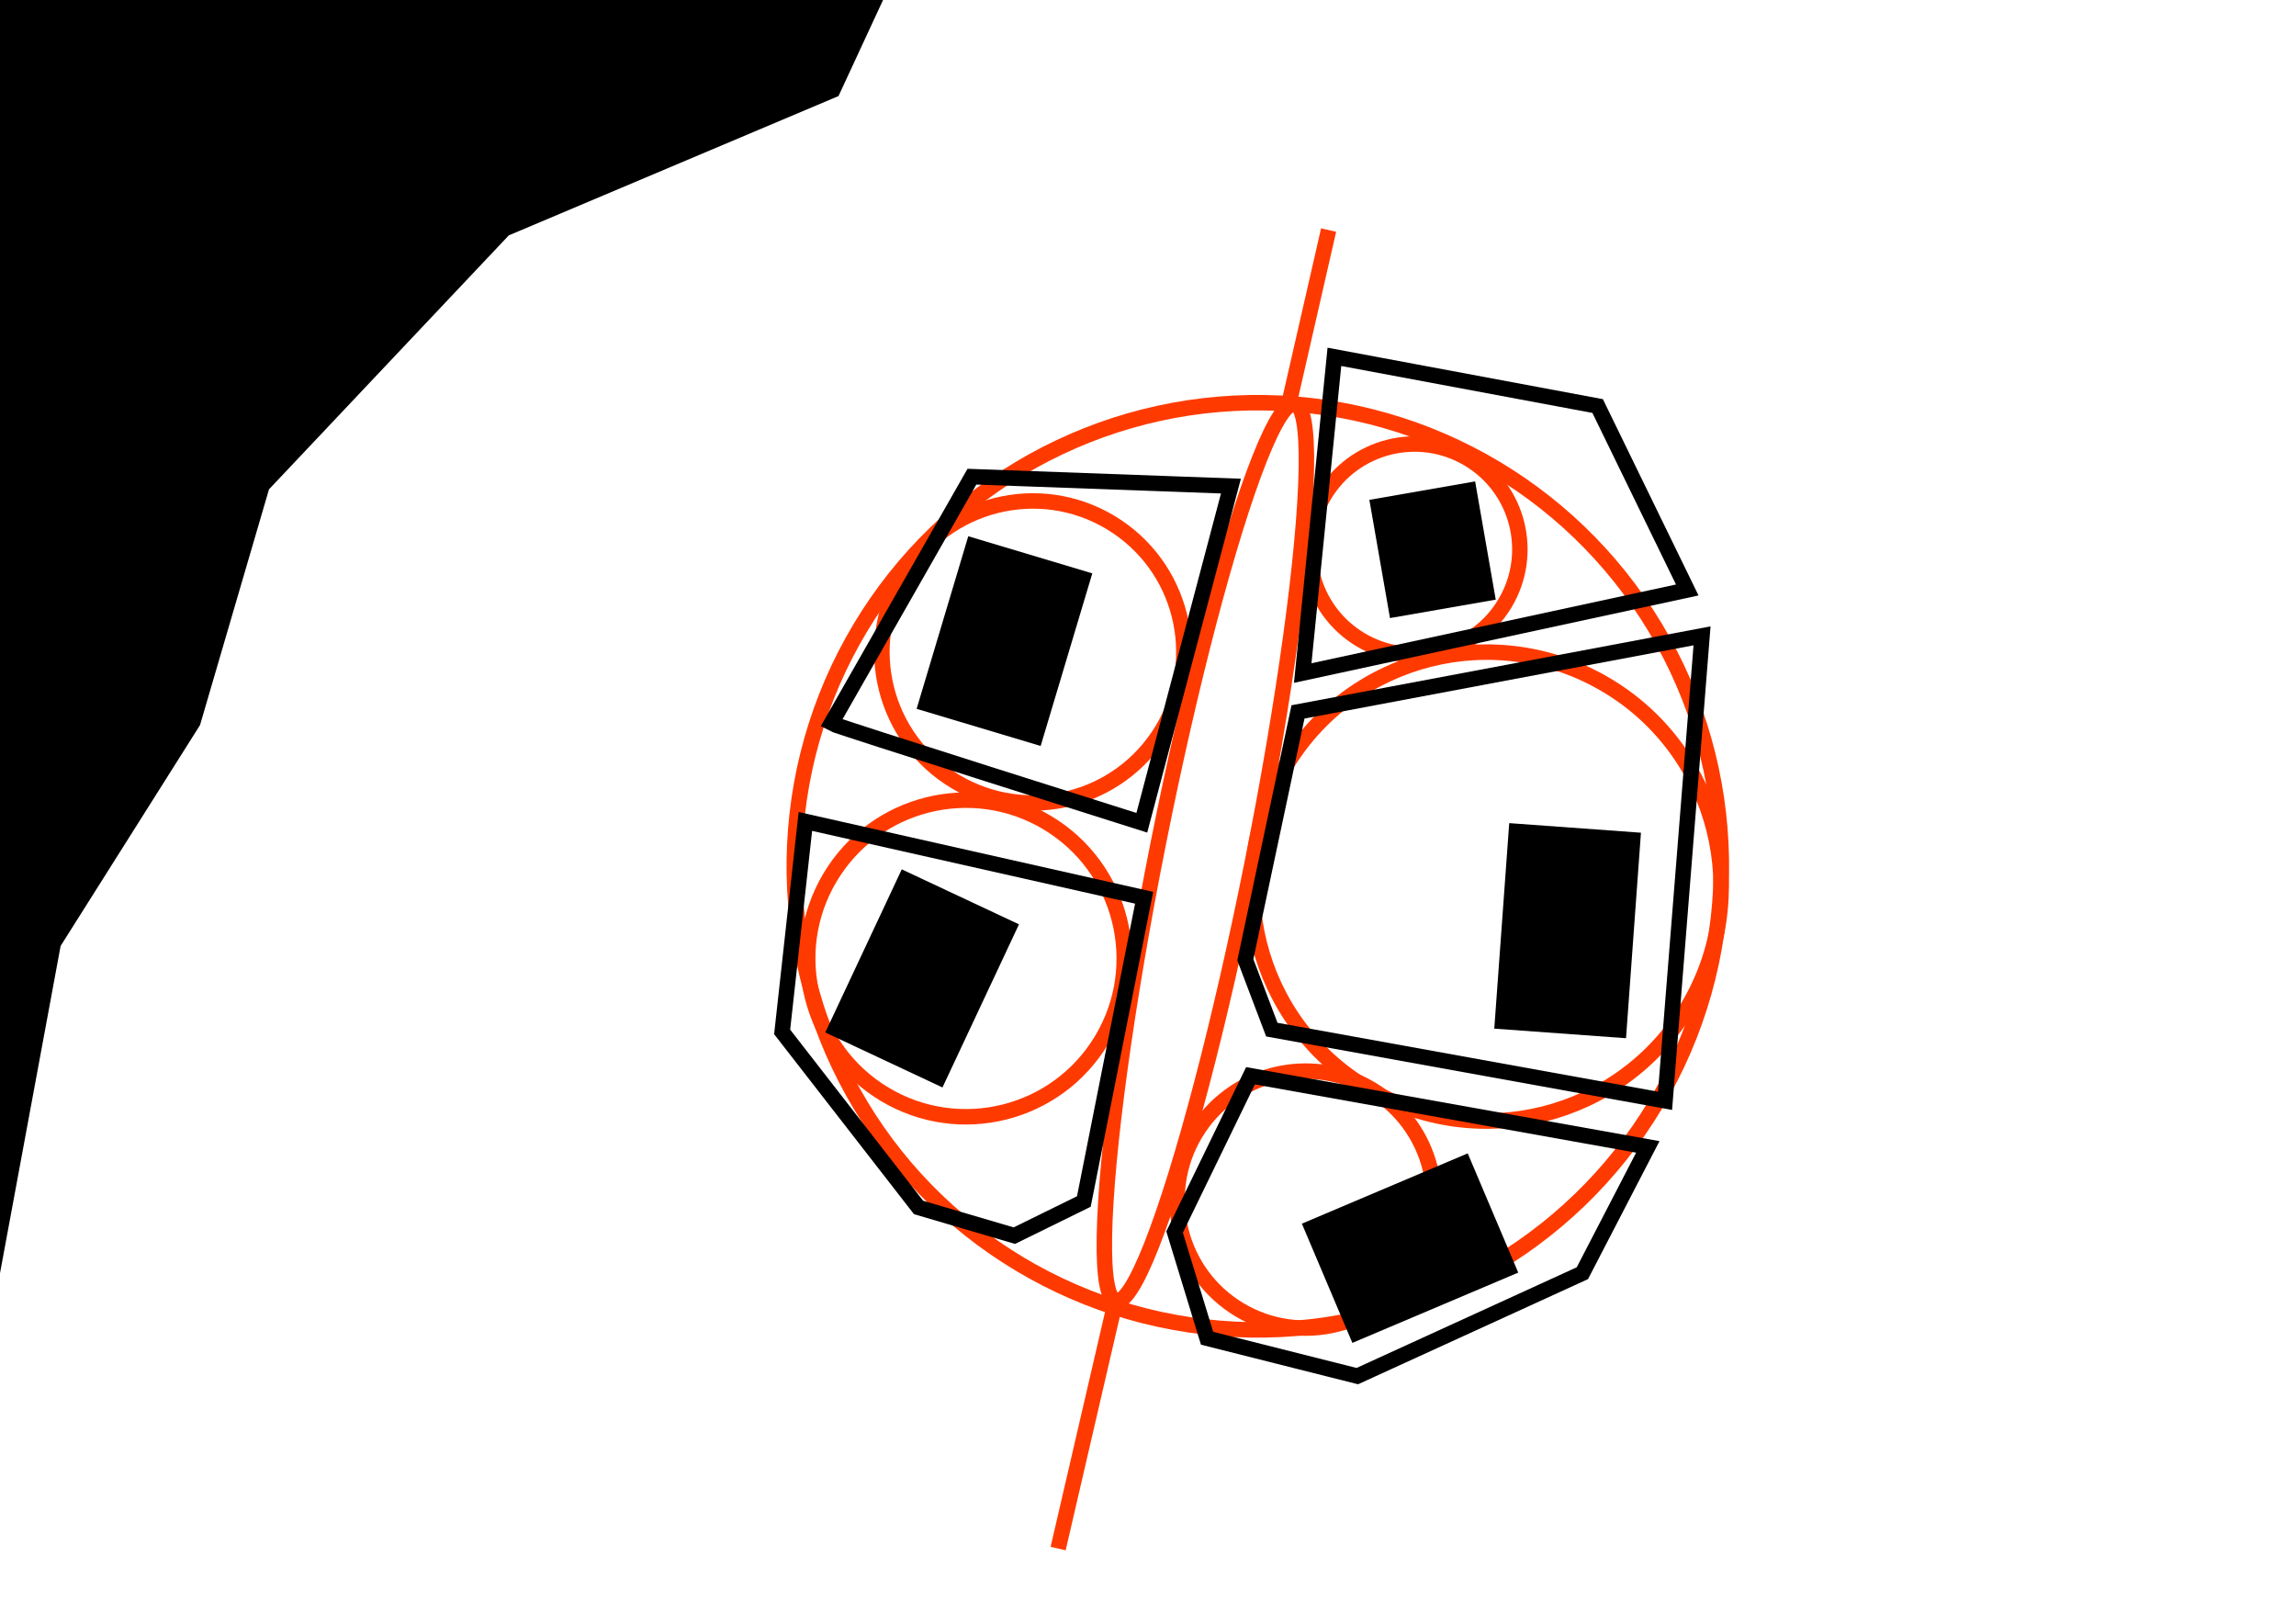 <?xml version="1.0" encoding="UTF-8" standalone="no"?>
<!-- Created with Inkscape (http://www.inkscape.org/) -->

<svg
   width="297mm"
   height="210mm"
   viewBox="0 0 297 210"
   version="1.1"
   id="svg1"
   inkscape:version="1.4.2 (ebf0e940d0, 2025-05-08)"
   sodipodi:docname="monarchist_camp.svg"
   xmlns:inkscape="http://www.inkscape.org/namespaces/inkscape"
   xmlns:sodipodi="http://sodipodi.sourceforge.net/DTD/sodipodi-0.dtd"
   xmlns="http://www.w3.org/2000/svg"
   xmlns:svg="http://www.w3.org/2000/svg">
  <sodipodi:namedview
     id="namedview1"
     pagecolor="#ffffff"
     bordercolor="#999999"
     borderopacity="1"
     inkscape:showpageshadow="2"
     inkscape:pageopacity="0"
     inkscape:pagecheckerboard="0"
     inkscape:deskcolor="#d1d1d1"
     inkscape:document-units="mm"
     inkscape:zoom="1.640567"
     inkscape:cx="483.67425"
     inkscape:cy="468.43562"
     inkscape:window-width="2540"
     inkscape:window-height="1367"
     inkscape:window-x="0"
     inkscape:window-y="0"
     inkscape:window-maximized="0"
     inkscape:current-layer="layer1" />
  <defs
     id="defs1" />
  <g
     inkscape:label="Layer 1"
     inkscape:groupmode="layer"
     id="layer1"
     style="display:inline">
    <circle
       style="fill:none;stroke:none;stroke-width:2"
       id="path1"
       r="26.849"
       cy="-22.617"
       cx="144.719"
       transform="rotate(30.903)" />
    <circle
       style="fill:none;stroke:#ff3a00;stroke-width:2;stroke-opacity:1"
       id="path3"
       cx="197.151"
       cy="12.571"
       r="59.962"
       transform="rotate(30.903)" />
    <circle
       style="fill:none;stroke:#ff3a00;stroke-width:2;stroke-opacity:1"
       id="path4"
       cx="170.883"
       cy="42.191"
       r="20.472"
       transform="rotate(30.903)" />
    <circle
       style="fill:none;stroke:#ff3a00;stroke-width:2;stroke-opacity:1"
       id="path5"
       cx="157.949"
       cy="3.732"
       r="19.529"
       transform="rotate(30.903)" />
    <circle
       style="fill:none;stroke:#ff3a00;stroke-width:2;stroke-opacity:1"
       id="path6"
       cx="223.904"
       cy="-0.379"
       r="30.322"
       transform="rotate(30.903)" />
    <ellipse
       style="fill:none;stroke:#ff3a00;stroke-width:2;stroke-opacity:1"
       id="path7"
       cx="174.475"
       cy="77.63"
       rx="6.205"
       ry="59.152"
       transform="rotate(11.279)" />
    <circle
       style="fill:none;stroke:#ff3a00;stroke-width:2;stroke-opacity:1"
       id="path8"
       cx="193.496"
       cy="-33.014"
       r="13.619"
       transform="rotate(30.903)" />
    <circle
       style="fill:none;stroke:#ff3a00;stroke-width:2;stroke-opacity:1"
       id="path9"
       cx="224.589"
       cy="46.388"
       r="16.617"
       transform="rotate(30.903)" />
    <path
       style="fill:none;stroke:#ff3a00;stroke-width:2;stroke-opacity:1"
       d="m 144.07,169.249 -7.195,31.032"
       id="path10" />
    <path
       style="fill:none;stroke:#ff3a00;stroke-width:2;stroke-opacity:1"
       d="m 166.803,51.883 5.059,-22.128"
       id="path11" />
  </g>
  <g
     inkscape:groupmode="layer"
     id="layer2"
     inkscape:label="Layer 2">
    <rect
       style="fill:#000000;stroke:none;stroke-width:2;stroke-opacity:1"
       id="rect11"
       width="17.086"
       height="26.649"
       x="202.429"
       y="92.027"
       transform="rotate(4.157)" />
    <rect
       style="fill:#000000;stroke:none;stroke-width:2;stroke-opacity:1"
       id="rect11-3"
       width="16.747"
       height="23.301"
       x="211.422"
       y="-116.613"
       transform="rotate(67.036)" />
    <rect
       style="fill:#000000;stroke:none;stroke-width:2;stroke-opacity:1"
       id="rect11-3-1"
       width="16.747"
       height="23.301"
       x="153.358"
       y="52.251"
       transform="rotate(25.132)" />
    <rect
       style="fill:#000000;stroke:none;stroke-width:2;stroke-opacity:1"
       id="rect11-3-1-3"
       width="16.747"
       height="23.301"
       x="139.877"
       y="30.532"
       transform="rotate(16.661)" />
    <rect
       style="fill:#000000;stroke:none;stroke-width:2;stroke-opacity:1"
       id="rect11-3-1-3-6"
       width="13.886"
       height="15.522"
       x="-177.277"
       y="-109.648"
       transform="rotate(170.105)" />
    <path
       style="fill:none;stroke:#000000;stroke-width:2;stroke-opacity:1"
       d="m 168.515,87.048 49.74,-10.744 -11.592,-23.789 -34.051,-6.363 z"
       id="path12"
       sodipodi:nodetypes="ccccc" />
    <path
       style="fill:none;stroke:#000000;stroke-width:2;stroke-opacity:1"
       d="m 167.903,92.073 -6.812,32.06 3.426,9.033 50.866,9.206 4.785,-60.135 z"
       id="path13"
       sodipodi:nodetypes="cccccc" />
    <path
       style="fill:none;stroke:#000000;stroke-width:2;stroke-opacity:1"
       d="m 161.761,139.132 -9.822,20.21 4.203,13.74 19.432,4.897 29.114,-13.31 8.465,-16.336 z"
       id="path14"
       sodipodi:nodetypes="ccccccc" />
    <path
       style="fill:none;stroke:#000000;stroke-width:2;stroke-opacity:1"
       d="m 131.209,159.812 8.992,-4.416 7.798,-39.285 -43.819,-9.869 -3.005,27.219 17.645,22.705 z"
       id="path15"
       sodipodi:nodetypes="ccccccc" />
    <path
       style="fill:none;stroke:#000000;stroke-width:2;stroke-opacity:1"
       d="m 107.529,93.557 c 0.588,0.352 40.171,12.856 40.171,12.856 l 11.528,-43.544 -33.505,-1.218 z"
       id="path16"
       sodipodi:nodetypes="ccccc" />
    <path
       style="fill:#000000;stroke:none;stroke-width:2;stroke-opacity:1"
       d="M -10.028,166.809 -0.346,166.541 7.842,122.342 25.873,93.782 34.797,63.285 65.816,30.441 108.466,12.423 l 8.387,-18.082 -127.76,0.159 z"
       id="path17"
       sodipodi:nodetypes="cccccccccc" />
  </g>
</svg>
